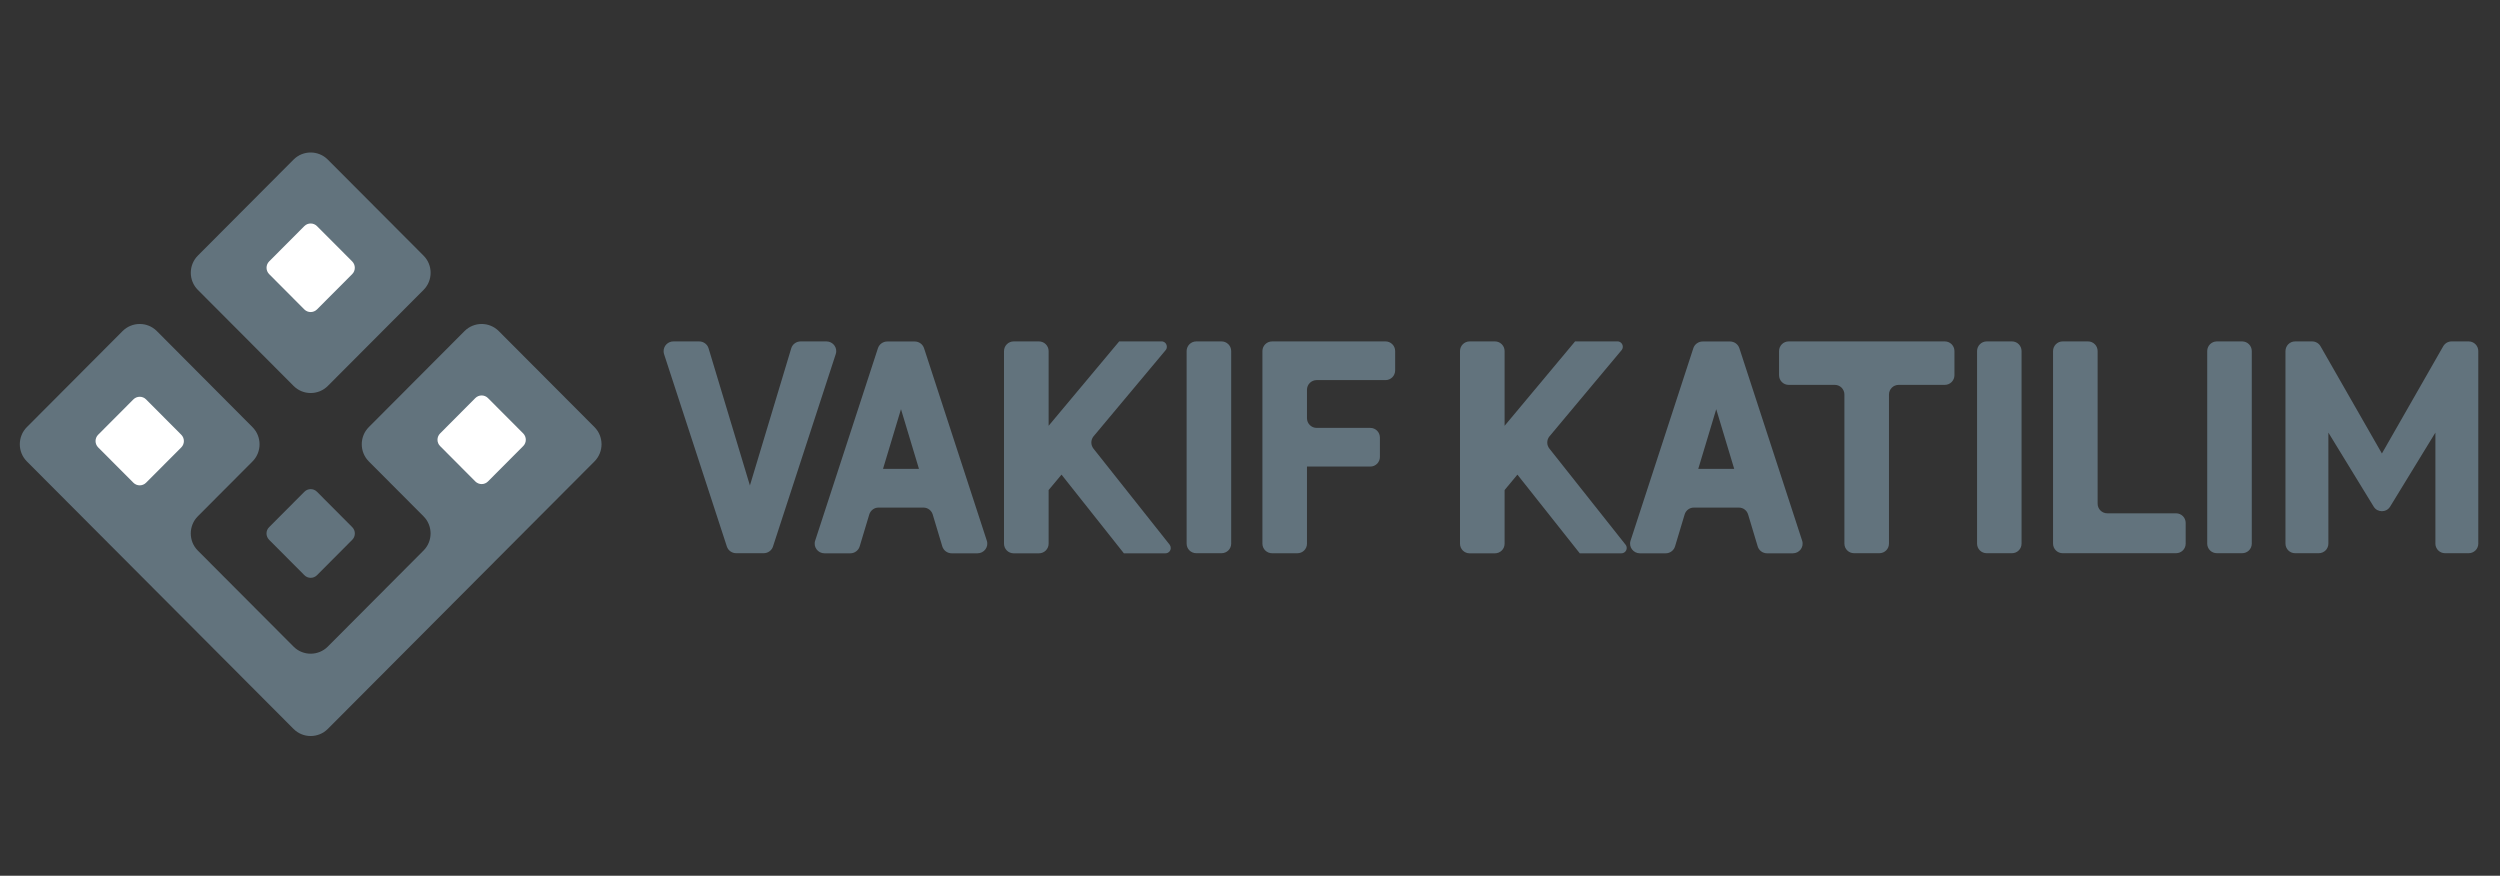 <svg width="177" height="62" viewBox="0 0 177 62" fill="none" xmlns="http://www.w3.org/2000/svg">
<rect x="0" y="0" width="177" height="62" fill="#333333" stroke="none"/>
<g id="vakifKatilimR 1">
<path id="Vector" d="M19.054 38.217L21.552 40.725C21.796 40.971 22.195 40.971 22.442 40.725L24.94 38.217C25.184 37.969 25.184 37.572 24.94 37.324L22.442 34.816C22.198 34.568 21.796 34.568 21.552 34.816L19.054 37.324C18.807 37.566 18.807 37.969 19.054 38.217ZM42.089 30.239L35.31 23.439C34.644 22.771 33.557 22.771 32.891 23.439L26.112 30.239C25.446 30.907 25.446 32 26.112 32.668L29.986 36.555C30.652 37.22 30.652 38.316 29.986 38.978L23.207 45.781C22.538 46.449 21.451 46.449 20.785 45.781L14.005 38.981C13.34 38.316 13.34 37.222 14.005 36.555L17.877 32.671C18.543 32.003 18.543 30.91 17.877 30.242L11.103 23.439C10.437 22.771 9.35 22.771 8.681 23.439L1.902 30.239C1.236 30.907 1.236 32 1.902 32.668C8.198 38.981 14.492 45.294 20.785 51.609C21.451 52.277 22.538 52.277 23.207 51.609C29.5 45.297 35.793 38.984 42.089 32.668C42.755 32 42.755 30.907 42.089 30.239Z" fill="#62737D"/>
<path id="Vector_2" d="M29.986 18.098L23.207 11.298C22.538 10.63 21.451 10.63 20.785 11.298L14.008 18.098C13.342 18.766 13.342 19.86 14.008 20.525L20.788 27.325C21.453 27.993 22.541 27.993 23.209 27.325L29.989 20.525C30.655 19.857 30.655 18.766 29.986 18.098Z" fill="#62737D"/>
<path id="Vector_3" d="M164.293 24.515L168.639 32.108L172.98 24.515C173.1 24.31 173.32 24.172 173.575 24.172C173.98 24.172 174.379 24.172 174.781 24.172C175.16 24.172 175.463 24.479 175.463 24.856V38.488C175.463 38.865 175.16 39.167 174.781 39.167C174.224 39.167 173.668 39.167 173.109 39.167C172.732 39.167 172.426 38.865 172.426 38.488V30.628L169.22 35.87C168.954 36.301 168.321 36.301 168.057 35.87L164.849 30.628V38.488C164.849 38.865 164.545 39.167 164.166 39.167C163.613 39.167 163.054 39.167 162.494 39.167C162.115 39.167 161.812 38.865 161.812 38.488V24.856C161.812 24.479 162.115 24.172 162.494 24.172C162.899 24.172 163.298 24.172 163.7 24.172C163.95 24.172 164.177 24.31 164.293 24.515Z" fill="#62737D"/>
<path id="Vector_4" d="M156.954 24.172H158.744C159.123 24.172 159.426 24.479 159.426 24.856V38.488C159.426 38.865 159.123 39.167 158.744 39.167H156.954C156.575 39.167 156.271 38.865 156.271 38.488V24.856C156.271 24.482 156.575 24.172 156.954 24.172Z" fill="#62737D"/>
<path id="Vector_5" d="M149.197 36.343H154.063C154.442 36.343 154.746 36.642 154.746 37.025C154.746 37.51 154.746 38 154.746 38.488C154.746 38.865 154.442 39.167 154.063 39.167C151.388 39.167 148.714 39.167 146.036 39.167C145.663 39.167 145.356 38.865 145.356 38.488V24.856C145.356 24.479 145.663 24.172 146.036 24.172H147.834C148.208 24.172 148.512 24.479 148.512 24.856V35.658C148.509 36.036 148.818 36.343 149.197 36.343Z" fill="#62737D"/>
<path id="Vector_6" d="M140.656 24.172H142.448C142.825 24.172 143.126 24.479 143.126 24.856V38.488C143.126 38.865 142.825 39.167 142.448 39.167H140.656C140.277 39.167 139.976 38.865 139.976 38.488V24.856C139.976 24.482 140.285 24.172 140.656 24.172Z" fill="#62737D"/>
<path id="Vector_7" d="M133.739 27.934V38.488C133.739 38.865 133.438 39.167 133.059 39.167H131.269C130.887 39.167 130.584 38.865 130.584 38.488V27.934C130.584 27.556 130.283 27.249 129.904 27.249H126.639C126.26 27.249 125.957 26.945 125.957 26.564C125.957 25.995 125.957 25.426 125.957 24.856C125.957 24.479 126.26 24.172 126.639 24.172C130.328 24.172 134.003 24.172 137.692 24.172C138.071 24.172 138.375 24.479 138.375 24.856C138.375 25.426 138.375 25.995 138.375 26.564C138.375 26.942 138.071 27.249 137.692 27.249H134.427C134.045 27.249 133.739 27.556 133.739 27.934Z" fill="#62737D"/>
<path id="Vector_8" d="M121.509 28.971L120.236 33.198H122.782L121.509 28.971ZM119.922 35.937C119.618 35.937 119.357 36.14 119.273 36.422L118.593 38.685C118.508 38.97 118.239 39.175 117.927 39.175H116.106C115.64 39.175 115.297 38.727 115.443 38.282L119.888 24.653C119.978 24.377 120.242 24.177 120.551 24.177H122.484C122.793 24.177 123.057 24.377 123.147 24.653L127.592 38.282C127.738 38.727 127.398 39.175 126.931 39.175H125.111C124.796 39.175 124.529 38.97 124.445 38.685L123.765 36.422C123.681 36.14 123.419 35.937 123.116 35.937H119.922Z" fill="#62737D"/>
<path id="Vector_9" d="M114.808 24.791L109.692 30.907C109.599 31.025 109.546 31.172 109.546 31.332C109.546 31.493 109.602 31.642 109.695 31.758L115.089 38.564C115.143 38.629 115.171 38.713 115.171 38.801C115.171 39.004 115.002 39.175 114.794 39.175H111.847L107.433 33.604L106.526 34.695V38.493C106.526 38.871 106.22 39.175 105.843 39.175H104.051C103.671 39.175 103.368 38.871 103.368 38.493V24.856C103.368 24.479 103.671 24.172 104.051 24.172H105.843C106.22 24.172 106.526 24.479 106.526 24.856V30.146L111.518 24.169H114.516C114.721 24.169 114.893 24.338 114.893 24.546C114.895 24.642 114.862 24.724 114.808 24.791Z" fill="#62737D"/>
<path id="Vector_10" d="M90.065 24.172C92.742 24.172 95.417 24.172 98.094 24.172C98.474 24.172 98.777 24.479 98.777 24.856C98.777 25.313 98.777 25.769 98.777 26.226C98.777 26.604 98.474 26.911 98.094 26.911H93.22C92.841 26.911 92.534 27.218 92.534 27.596V29.611C92.534 29.988 92.841 30.295 93.22 30.295H97.019C97.395 30.295 97.698 30.603 97.698 30.98C97.698 31.437 97.698 31.893 97.698 32.35C97.698 32.727 97.395 33.032 97.019 33.032H92.534V38.491C92.534 38.868 92.234 39.17 91.855 39.17H90.065C89.686 39.17 89.379 38.868 89.379 38.491V24.856C89.379 24.482 89.683 24.172 90.065 24.172Z" fill="#62737D"/>
<path id="Vector_11" d="M84.696 24.172H86.486C86.862 24.172 87.168 24.479 87.168 24.856V38.488C87.168 38.865 86.862 39.167 86.486 39.167H84.696C84.317 39.167 84.013 38.865 84.013 38.488V24.856C84.013 24.482 84.317 24.172 84.696 24.172Z" fill="#62737D"/>
<path id="Vector_12" d="M82.527 24.791L77.411 30.907C77.321 31.025 77.267 31.172 77.267 31.332C77.267 31.493 77.324 31.642 77.414 31.758L82.811 38.564C82.861 38.629 82.889 38.713 82.889 38.801C82.889 39.004 82.721 39.175 82.516 39.175H79.571L75.155 33.604L74.242 34.695V38.493C74.242 38.871 73.935 39.175 73.559 39.175H71.769C71.39 39.175 71.084 38.871 71.084 38.493V24.856C71.084 24.479 71.39 24.172 71.769 24.172H73.559C73.935 24.172 74.242 24.479 74.242 24.856V30.146L79.24 24.169H82.237C82.445 24.169 82.611 24.338 82.611 24.546C82.614 24.642 82.583 24.724 82.527 24.791Z" fill="#62737D"/>
<path id="Vector_13" d="M63.79 28.971L62.517 33.198H65.063L63.79 28.971ZM62.2 35.937C61.891 35.937 61.633 36.14 61.545 36.422L60.865 38.685C60.778 38.97 60.514 39.175 60.197 39.175H58.376C57.907 39.175 57.567 38.727 57.713 38.282L62.158 24.653C62.248 24.377 62.512 24.177 62.821 24.177H64.76C65.069 24.177 65.333 24.377 65.422 24.653L69.867 38.282C70.013 38.727 69.673 39.175 69.204 39.175H67.384C67.066 39.175 66.802 38.97 66.715 38.685L66.035 36.422C65.948 36.14 65.689 35.937 65.38 35.937H62.2Z" fill="#62737D"/>
<path id="Vector_14" d="M47.014 25.068C46.995 25.003 46.984 24.932 46.984 24.856C46.984 24.479 47.295 24.172 47.678 24.172H49.501C49.816 24.172 50.083 24.38 50.167 24.662L53.094 34.373L56.019 24.662C56.103 24.377 56.37 24.172 56.688 24.172H58.508C58.893 24.172 59.205 24.479 59.205 24.856C59.205 24.93 59.194 25 59.171 25.068L54.727 38.694C54.637 38.973 54.373 39.167 54.064 39.167H52.125C51.816 39.167 51.552 38.973 51.462 38.694L47.014 25.068Z" fill="#62737D"/>
<path id="Vector_15" d="M24.937 18.51L22.44 16.007C22.195 15.762 21.794 15.762 21.549 16.007L19.054 18.51C18.81 18.758 18.81 19.155 19.054 19.406L21.549 21.911C21.794 22.154 22.192 22.154 22.44 21.911L24.937 19.406C25.182 19.161 25.182 18.761 24.937 18.51Z" fill="white"/>
<path id="Vector_16" d="M12.831 30.777L10.339 28.275C10.095 28.03 9.693 28.03 9.446 28.275L6.948 30.78C6.704 31.025 6.704 31.426 6.948 31.674L9.446 34.179C9.693 34.424 10.092 34.424 10.339 34.179L12.837 31.674C13.081 31.426 13.081 31.025 12.831 30.777Z" fill="white"/>
<path id="Vector_17" d="M37.046 30.69L34.546 28.182C34.301 27.937 33.903 27.937 33.655 28.182L31.158 30.69C30.913 30.935 30.913 31.338 31.158 31.581L33.655 34.089C33.903 34.334 34.301 34.334 34.546 34.089L37.044 31.581C37.288 31.338 37.288 30.938 37.046 30.69Z" fill="white"/>
</g>
</svg>
